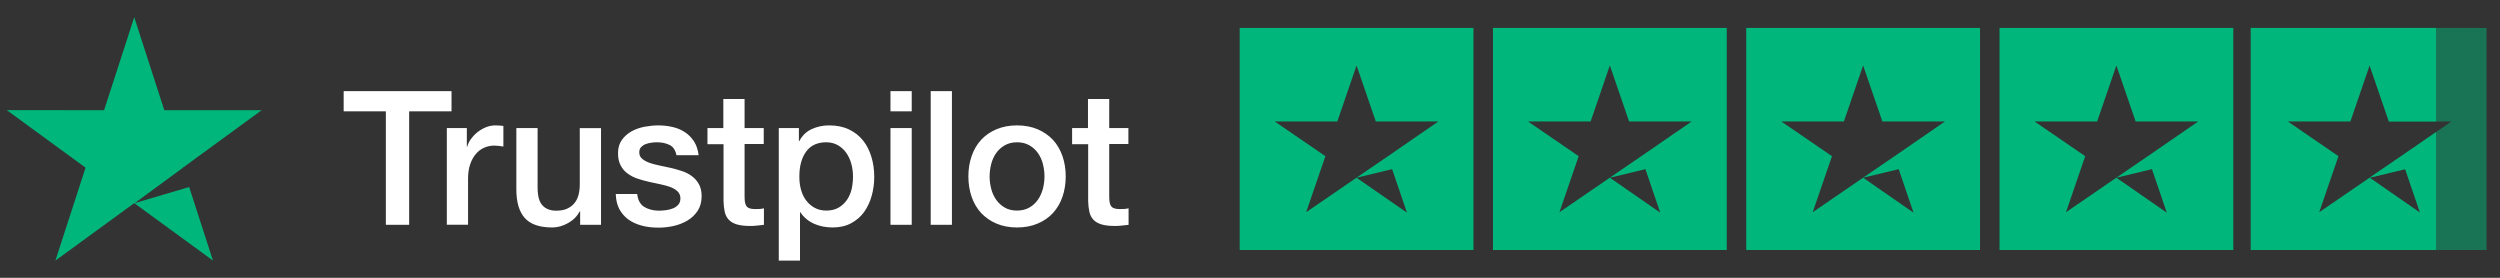 <svg width="135" height="15" viewBox="0 0 135 15" fill="none" xmlns="http://www.w3.org/2000/svg">
<rect x="0" y="0" width="135" height="15" fill="#333333" stroke="none"/>
<g clip-path="url(#clip0_7712_15525)">
<path fill-rule="evenodd" clip-rule="evenodd" d="M8.872 5.951H14.128L9.877 9.054L9.878 9.059L7.274 10.967L10.215 10.1L11.5 14.071L7.249 10.969L2.992 14.071L4.62 9.054L0.364 5.946L5.62 5.951L7.249 0.929L8.872 5.951Z" fill="#00B67A"/>
<path d="M18.563 4.922H24.382V6.012H22.094V12.141H20.836V6.012H18.558V4.922H18.563ZM24.134 6.914H25.209V7.923H25.23C25.265 7.78 25.331 7.643 25.427 7.51C25.524 7.378 25.641 7.25 25.778 7.143C25.915 7.031 26.067 6.945 26.234 6.873C26.402 6.807 26.574 6.771 26.747 6.771C26.879 6.771 26.975 6.777 27.026 6.782C27.076 6.787 27.127 6.797 27.183 6.802V7.913C27.102 7.897 27.021 7.887 26.934 7.877C26.848 7.867 26.767 7.862 26.686 7.862C26.493 7.862 26.31 7.902 26.138 7.979C25.965 8.055 25.818 8.172 25.691 8.32C25.564 8.473 25.463 8.656 25.387 8.88C25.311 9.105 25.275 9.359 25.275 9.65V12.136H24.129V6.914H24.134ZM32.455 12.141H31.328V11.412H31.308C31.166 11.677 30.958 11.886 30.679 12.044C30.4 12.202 30.116 12.283 29.826 12.283C29.141 12.283 28.644 12.115 28.34 11.774C28.035 11.432 27.883 10.918 27.883 10.23V6.914H29.03V10.118C29.03 10.577 29.116 10.903 29.294 11.091C29.466 11.28 29.715 11.377 30.029 11.377C30.273 11.377 30.471 11.341 30.633 11.264C30.795 11.188 30.927 11.091 31.024 10.964C31.125 10.842 31.196 10.689 31.242 10.516C31.288 10.342 31.308 10.154 31.308 9.95V6.919H32.455V12.141ZM34.408 10.465C34.443 10.801 34.57 11.035 34.788 11.173C35.012 11.305 35.276 11.377 35.585 11.377C35.691 11.377 35.813 11.366 35.95 11.351C36.087 11.336 36.219 11.3 36.336 11.254C36.458 11.208 36.554 11.137 36.635 11.045C36.711 10.954 36.747 10.836 36.742 10.689C36.737 10.541 36.681 10.419 36.579 10.327C36.478 10.23 36.351 10.159 36.194 10.098C36.036 10.042 35.859 9.991 35.656 9.95C35.453 9.909 35.25 9.864 35.042 9.818C34.829 9.772 34.621 9.711 34.423 9.645C34.225 9.578 34.048 9.487 33.89 9.369C33.733 9.257 33.606 9.11 33.515 8.931C33.419 8.753 33.373 8.534 33.373 8.269C33.373 7.984 33.444 7.75 33.581 7.556C33.718 7.362 33.895 7.21 34.103 7.092C34.316 6.975 34.55 6.894 34.809 6.843C35.067 6.797 35.316 6.771 35.549 6.771C35.818 6.771 36.077 6.802 36.321 6.858C36.564 6.914 36.787 7.006 36.985 7.138C37.183 7.266 37.346 7.434 37.477 7.637C37.609 7.841 37.691 8.091 37.726 8.381H36.529C36.473 8.106 36.351 7.918 36.153 7.826C35.955 7.729 35.727 7.683 35.473 7.683C35.392 7.683 35.296 7.688 35.184 7.704C35.072 7.719 34.971 7.744 34.87 7.78C34.773 7.816 34.692 7.872 34.621 7.943C34.555 8.014 34.52 8.106 34.52 8.223C34.52 8.366 34.57 8.478 34.667 8.565C34.763 8.651 34.89 8.722 35.047 8.784C35.204 8.84 35.382 8.891 35.585 8.931C35.788 8.972 35.996 9.018 36.209 9.064C36.417 9.11 36.62 9.171 36.823 9.237C37.026 9.303 37.203 9.395 37.361 9.512C37.518 9.629 37.645 9.772 37.741 9.945C37.838 10.118 37.888 10.337 37.888 10.592C37.888 10.903 37.817 11.162 37.675 11.382C37.533 11.595 37.351 11.774 37.127 11.906C36.904 12.039 36.65 12.141 36.376 12.202C36.102 12.263 35.828 12.293 35.56 12.293C35.23 12.293 34.925 12.258 34.646 12.181C34.367 12.105 34.124 11.993 33.921 11.845C33.718 11.692 33.556 11.504 33.439 11.28C33.322 11.056 33.261 10.786 33.251 10.475H34.408V10.465ZM38.193 6.914H39.06V5.345H40.207V6.914H41.242V7.775H40.207V10.566C40.207 10.689 40.212 10.791 40.222 10.882C40.232 10.969 40.258 11.045 40.293 11.107C40.329 11.168 40.385 11.213 40.461 11.244C40.537 11.275 40.633 11.29 40.765 11.29C40.846 11.29 40.928 11.29 41.009 11.285C41.09 11.28 41.171 11.27 41.252 11.249V12.141C41.125 12.156 40.998 12.166 40.882 12.181C40.76 12.197 40.638 12.202 40.511 12.202C40.207 12.202 39.964 12.171 39.781 12.115C39.598 12.059 39.451 11.973 39.35 11.86C39.243 11.748 39.177 11.611 39.136 11.443C39.101 11.275 39.076 11.081 39.071 10.867V7.785H38.203V6.914H38.193ZM42.054 6.914H43.14V7.622H43.16C43.322 7.317 43.545 7.103 43.835 6.97C44.124 6.838 44.433 6.771 44.773 6.771C45.184 6.771 45.539 6.843 45.844 6.99C46.148 7.133 46.402 7.332 46.605 7.587C46.808 7.841 46.955 8.137 47.056 8.473C47.158 8.809 47.209 9.171 47.209 9.553C47.209 9.904 47.163 10.246 47.072 10.572C46.98 10.903 46.843 11.193 46.661 11.448C46.478 11.703 46.245 11.901 45.961 12.054C45.676 12.207 45.347 12.283 44.961 12.283C44.794 12.283 44.626 12.268 44.459 12.237C44.291 12.207 44.129 12.156 43.977 12.09C43.825 12.023 43.677 11.937 43.551 11.83C43.419 11.723 43.312 11.601 43.221 11.463H43.2V14.071H42.054V6.914ZM46.062 9.532C46.062 9.298 46.032 9.069 45.971 8.845C45.91 8.621 45.819 8.427 45.697 8.254C45.575 8.081 45.423 7.943 45.245 7.841C45.062 7.739 44.855 7.683 44.621 7.683C44.139 7.683 43.774 7.851 43.53 8.188C43.287 8.524 43.165 8.972 43.165 9.532C43.165 9.797 43.195 10.042 43.261 10.266C43.327 10.49 43.419 10.684 43.551 10.847C43.677 11.01 43.83 11.137 44.007 11.229C44.185 11.325 44.393 11.371 44.626 11.371C44.89 11.371 45.108 11.315 45.291 11.208C45.474 11.101 45.621 10.959 45.737 10.791C45.854 10.617 45.94 10.424 45.991 10.205C46.037 9.986 46.062 9.762 46.062 9.532ZM48.086 4.922H49.233V6.012H48.086V4.922ZM48.086 6.914H49.233V12.141H48.086V6.914ZM50.258 4.922H51.404V12.141H50.258V4.922ZM54.921 12.283C54.505 12.283 54.134 12.212 53.809 12.074C53.485 11.937 53.211 11.743 52.982 11.504C52.759 11.259 52.587 10.969 52.47 10.633C52.353 10.296 52.292 9.925 52.292 9.522C52.292 9.125 52.353 8.758 52.47 8.422C52.587 8.086 52.759 7.795 52.982 7.551C53.206 7.306 53.485 7.118 53.809 6.98C54.134 6.843 54.505 6.771 54.921 6.771C55.337 6.771 55.707 6.843 56.032 6.98C56.356 7.118 56.63 7.311 56.859 7.551C57.082 7.795 57.254 8.086 57.371 8.422C57.488 8.758 57.549 9.125 57.549 9.522C57.549 9.925 57.488 10.296 57.371 10.633C57.254 10.969 57.082 11.259 56.859 11.504C56.636 11.748 56.356 11.937 56.032 12.074C55.707 12.212 55.337 12.283 54.921 12.283ZM54.921 11.371C55.174 11.371 55.398 11.315 55.585 11.208C55.773 11.101 55.925 10.959 56.047 10.786C56.169 10.612 56.255 10.414 56.316 10.195C56.372 9.976 56.402 9.751 56.402 9.522C56.402 9.298 56.372 9.079 56.316 8.855C56.26 8.631 56.169 8.437 56.047 8.264C55.925 8.091 55.773 7.953 55.585 7.846C55.398 7.739 55.174 7.683 54.921 7.683C54.667 7.683 54.444 7.739 54.256 7.846C54.068 7.953 53.916 8.096 53.794 8.264C53.672 8.437 53.586 8.631 53.525 8.855C53.469 9.079 53.439 9.298 53.439 9.522C53.439 9.751 53.469 9.976 53.525 10.195C53.581 10.414 53.672 10.612 53.794 10.786C53.916 10.959 54.068 11.101 54.256 11.208C54.444 11.32 54.667 11.371 54.921 11.371ZM57.884 6.914H58.751V5.345H59.898V6.914H60.933V7.775H59.898V10.566C59.898 10.689 59.903 10.791 59.913 10.882C59.923 10.969 59.949 11.045 59.984 11.107C60.02 11.168 60.075 11.213 60.151 11.244C60.228 11.275 60.324 11.29 60.456 11.29C60.537 11.29 60.618 11.29 60.699 11.285C60.781 11.28 60.862 11.27 60.943 11.249V12.141C60.816 12.156 60.689 12.166 60.573 12.181C60.451 12.197 60.329 12.202 60.202 12.202C59.898 12.202 59.654 12.171 59.472 12.115C59.289 12.059 59.142 11.973 59.04 11.86C58.934 11.748 58.868 11.611 58.827 11.443C58.792 11.275 58.766 11.081 58.761 10.867V7.785H57.894V6.914H57.884Z" fill="white"/>
</g>
<g clip-path="url(#clip1_7712_15525)">
<path fill-rule="evenodd" clip-rule="evenodd" d="M66.943 1.51H79.567V13.51H66.943V1.51ZM75.174 9.134L73.254 9.597L75.976 11.484L75.174 9.134ZM74.293 6.559H77.673L74.951 8.434L73.267 9.584L70.532 11.459L71.571 8.434L68.835 6.559H72.215L73.254 3.534L74.293 6.559Z" fill="#00B67A"/>
<path fill-rule="evenodd" clip-rule="evenodd" d="M80.621 1.51H93.245V13.51H80.621V1.51ZM88.852 9.134L86.932 9.597L89.654 11.484L88.852 9.134ZM87.971 6.559H91.35L88.628 8.434L86.945 9.584L84.21 11.459L85.248 8.434L82.513 6.559H85.893L86.932 3.534L87.971 6.559Z" fill="#00B67A"/>
<path fill-rule="evenodd" clip-rule="evenodd" d="M94.296 1.51H106.921V13.51H94.296V1.51ZM102.529 9.134L100.609 9.597L103.331 11.484L102.529 9.134ZM101.648 6.559H105.028L102.306 8.434L100.622 9.584L97.887 11.459L98.926 8.434L96.191 6.559H99.57L100.609 3.534L101.648 6.559Z" fill="#00B67A"/>
<path fill-rule="evenodd" clip-rule="evenodd" d="M107.974 1.51H120.598V13.51H107.974V1.51ZM116.205 9.134L114.285 9.597L117.007 11.484L116.205 9.134ZM115.324 6.559H118.703L115.981 8.434L114.298 9.584L111.563 11.459L112.602 8.434L109.866 6.559H113.246L114.285 3.534L115.324 6.559Z" fill="#00B67A"/>
<path fill-rule="evenodd" clip-rule="evenodd" d="M127.962 1.51H134.275V13.51H127.962V9.598L130.682 11.484L129.88 9.134L127.962 9.596V9.592L127.973 9.584L129.657 8.434L132.379 6.559H128.999L127.962 3.541V1.51Z" fill="#00B67A" fill-opacity="0.5"/>
<path fill-rule="evenodd" clip-rule="evenodd" d="M121.537 1.51H131.545V6.559H128.999L127.96 3.534L126.921 6.559H123.542L126.277 8.434L125.238 11.459L127.973 9.584L129.657 8.434L131.545 7.133V13.51H121.537V1.51ZM129.88 9.134L127.96 9.597L130.682 11.484L129.88 9.134Z" fill="#00B67A"/>
</g>
<defs>
<clipPath id="clip0_7712_15525">
<rect width="60.579" height="13.143" fill="white" transform="translate(0.364 0.929)"/>
</clipPath>
<clipPath id="clip1_7712_15525">
<rect width="67.331" height="12" fill="white" transform="translate(66.943 1.5)"/>
</clipPath>
</defs>
</svg>
